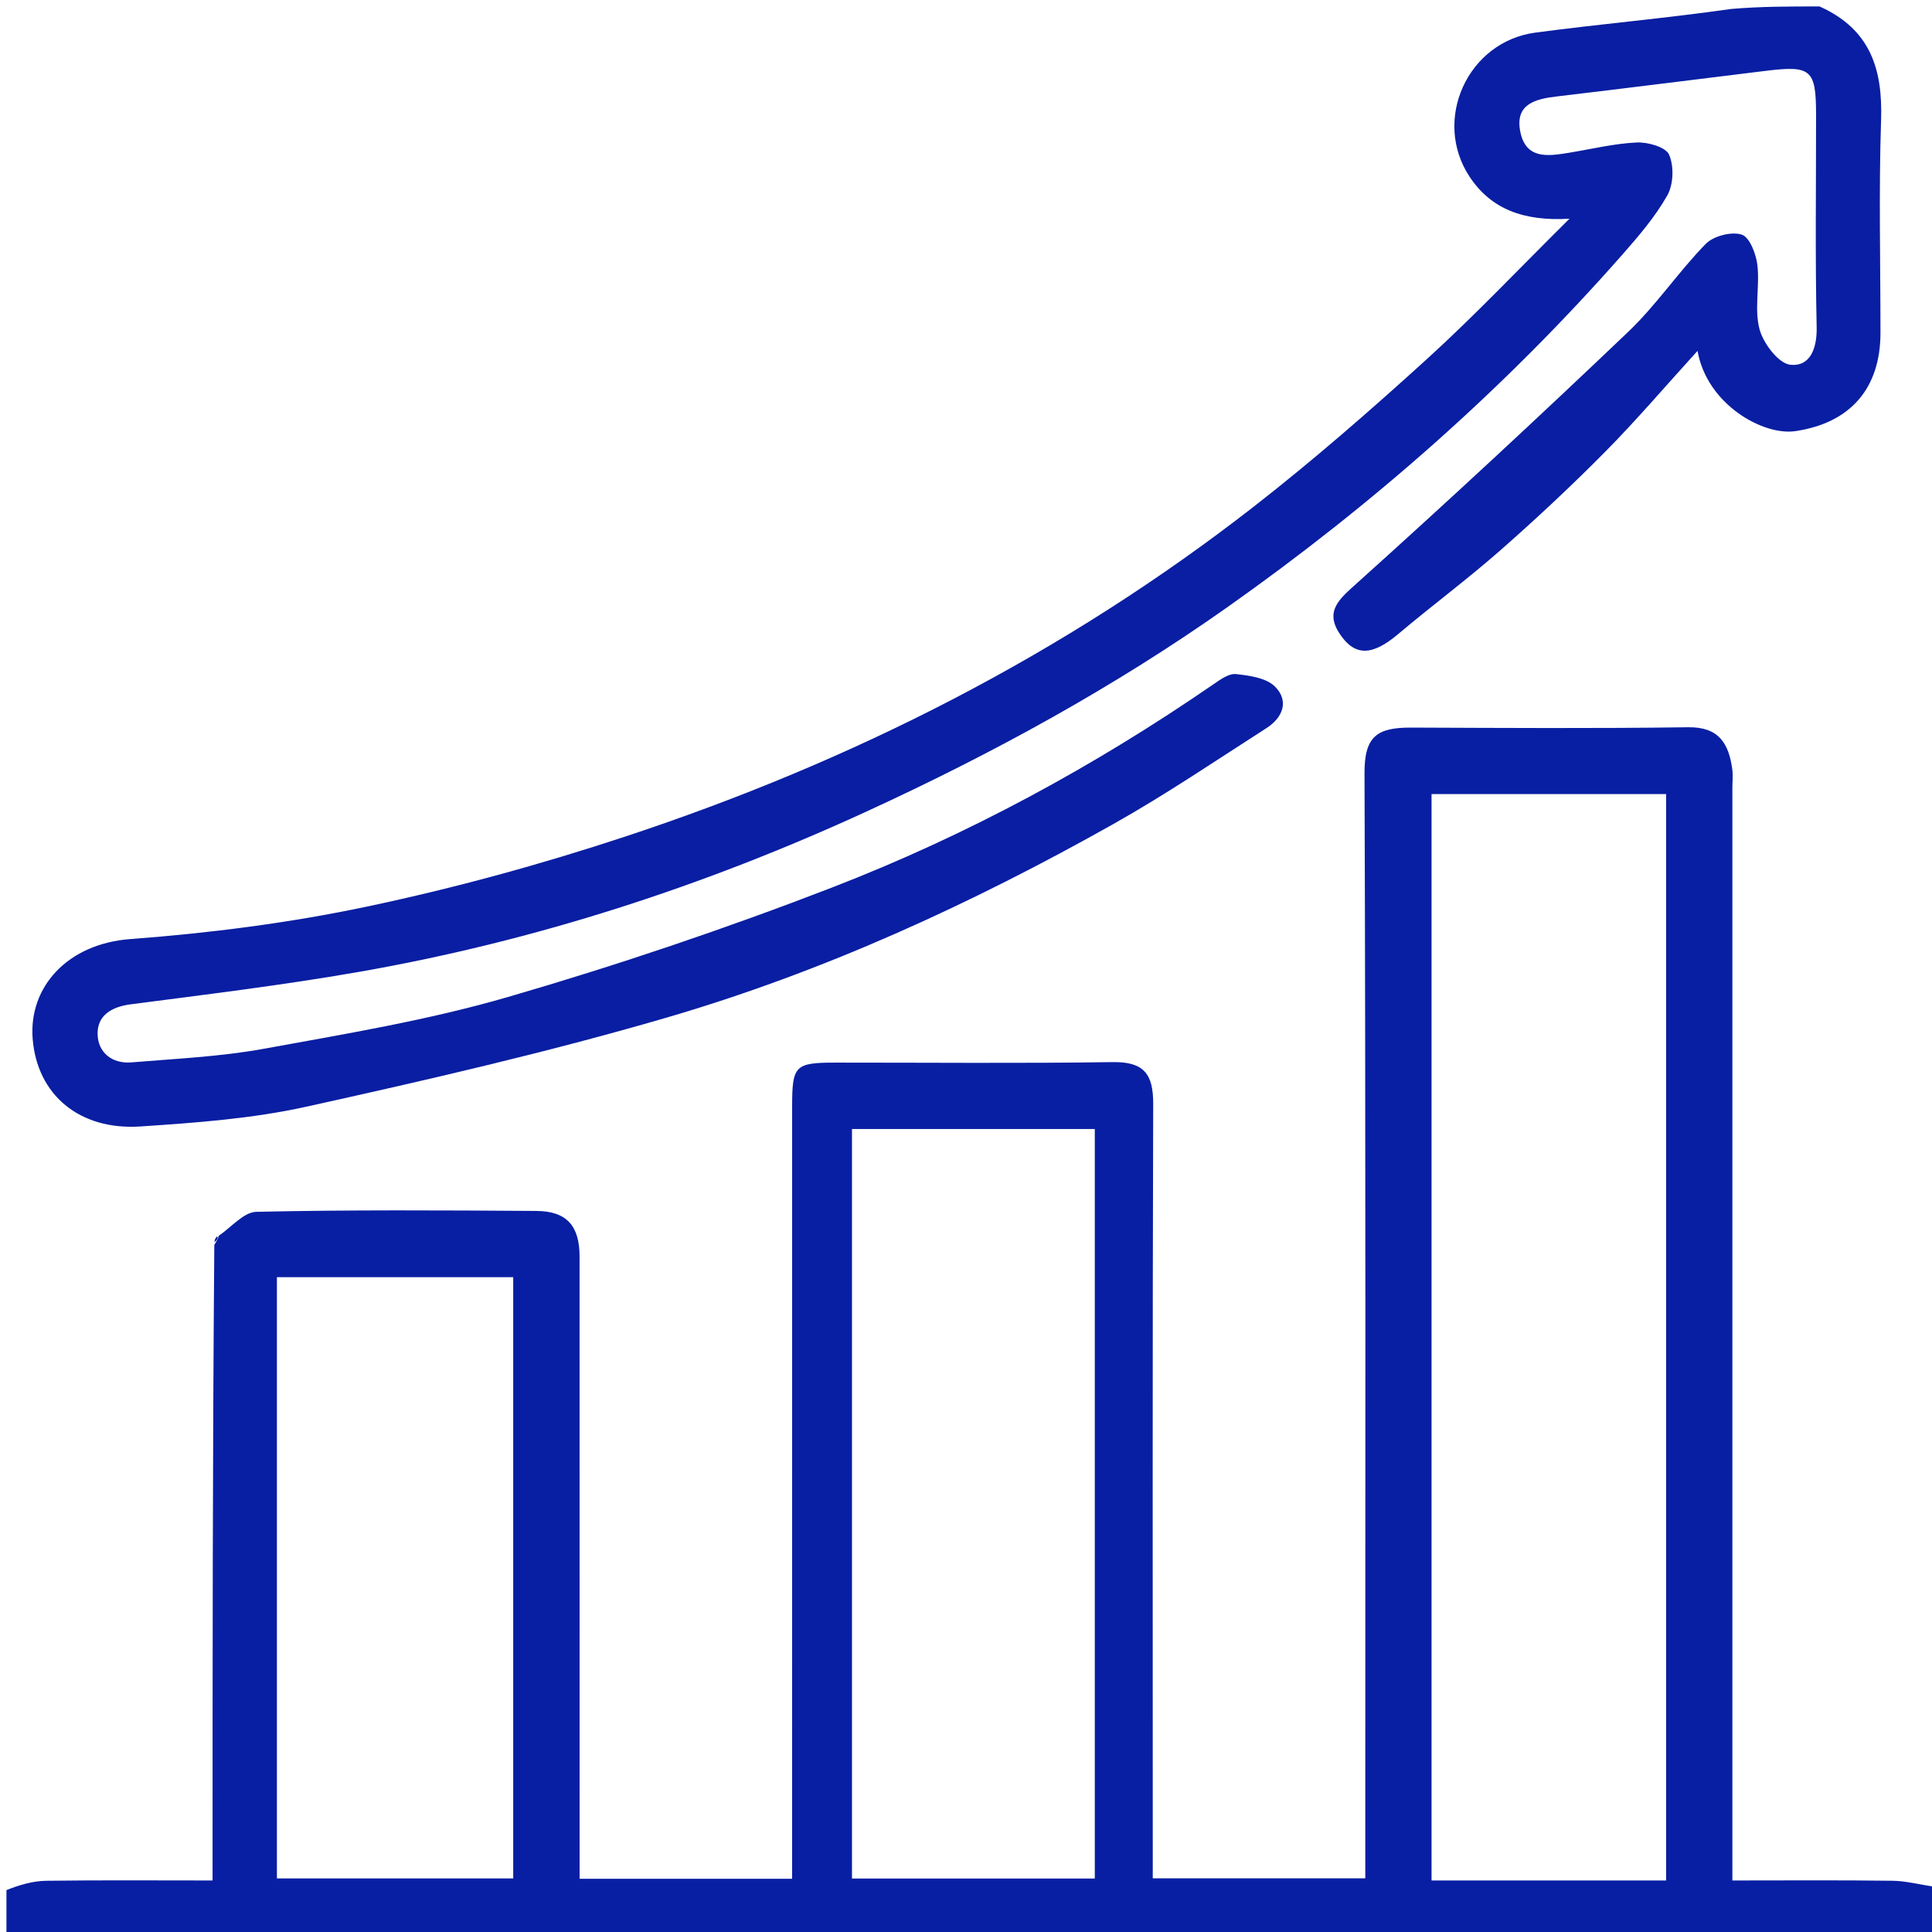 <svg version="1.1" id="Layer_1" xmlns="http://www.w3.org/2000/svg" xmlns:xlink="http://www.w3.org/1999/xlink" x="0px" y="0px"
	 width="100%" viewBox="0 0 300 300" enable-background="new 0 0 300 300" xml:space="preserve">
<path fill="#FFFFFF" opacity="000000" stroke="none" 
	d="
M1,293 
	C1,195.743 1,98.485 1,1 
	C90.021,1 179.042,1 268.361,1.39 
	C258.574,2.855 248.461,3.722 238.412,5.064 
	C227.872,6.471 222.367,18.653 228.209,27.461 
	C231.528,32.464 236.597,34.391 243.71,33.961 
	C235.847,41.746 228.988,49.013 221.615,55.713 
	C212.902,63.63 204.012,71.4 194.731,78.633 
	C165.276,101.586 132.398,118.241 97.038,129.917 
	C83.914,134.251 70.5,137.923 56.981,140.774 
	C44.911,143.32 32.558,144.897 20.25,145.818 
	C10.407,146.553 4.456,153.318 5.069,161.264 
	C5.741,169.985 12.319,175.547 21.821,174.915 
	C30.44,174.342 39.163,173.705 47.564,171.848 
	C66.285,167.711 85.012,163.406 103.409,158.044 
	C127.77,150.943 150.797,140.382 172.903,127.944 
	C181.049,123.361 188.81,118.09 196.687,113.04 
	C199.238,111.405 200.197,108.772 197.939,106.577 
	C196.571,105.247 194.002,104.896 191.912,104.672 
	C190.819,104.555 189.495,105.517 188.446,106.239 
	C169.884,119.02 150.145,129.719 129.168,137.825 
	C112.671,144.199 95.852,149.879 78.87,154.816 
	C66.485,158.416 53.646,160.543 40.924,162.86 
	C34.187,164.087 27.275,164.392 20.429,164.966 
	C17.377,165.222 15.198,163.415 15.155,160.553 
	C15.111,157.677 17.313,156.338 20.308,155.948 
	C32.077,154.414 43.872,152.98 55.56,150.946 
	C83.018,146.168 109.358,137.595 134.64,125.973 
	C154.2,116.982 173.025,106.693 190.711,94.197 
	C213.22,78.292 233.675,60.262 251.856,39.607 
	C254.423,36.691 257.011,33.683 258.904,30.331 
	C259.861,28.636 259.953,25.784 259.172,24.012 
	C258.652,22.833 255.872,22.046 254.151,22.125 
	C250.618,22.289 247.118,23.154 243.603,23.726 
	C240.414,24.246 236.977,24.784 236.087,20.53 
	C235.184,16.216 238.295,15.385 241.698,14.981 
	C252.542,13.695 263.376,12.327 274.215,10.997 
	C281.239,10.135 281.993,10.792 281.998,17.818 
	C282.006,28.817 281.85,39.82 282.09,50.814 
	C282.164,54.183 281.03,56.959 278.009,56.641 
	C276.169,56.447 273.799,53.323 273.213,51.106 
	C272.389,47.99 273.27,44.464 272.889,41.175 
	C272.688,39.441 271.679,36.819 270.453,36.43 
	C268.856,35.923 266.073,36.638 264.867,37.871 
	C260.635,42.198 257.215,47.344 252.848,51.507 
	C238.987,64.721 224.946,77.752 210.706,90.554 
	C207.987,92.998 205.68,94.86 208.023,98.408 
	C210.409,102.018 213.144,101.801 217.11,98.457 
	C222.346,94.04 227.861,89.947 233.003,85.427 
	C238.591,80.516 244.038,75.422 249.27,70.134 
	C254.113,65.239 258.59,59.981 263.591,54.483 
	C265.071,62.85 273.817,67.678 278.771,66.947 
	C287.398,65.672 291.999,60.244 291.999,51.67 
	C292,40.671 291.727,29.662 292.092,18.675 
	C292.351,10.867 290.533,4.582 283,1 
	C288.992,1 294.983,1 301,1 
	C301,98.021 301,195.042 300.572,292.521 
	C298.072,292.653 296.003,292.072 293.927,292.045 
	C285.673,291.936 277.418,292 269.002,292 
	C269.002,289.508 269.002,287.687 269.002,285.867 
	C269.002,231.382 269.002,176.898 269.002,122.414 
	C269.002,121.414 269.12,120.398 268.984,119.418 
	C268.432,115.466 266.918,112.861 262.137,112.928 
	C247.811,113.128 233.48,113.036 219.151,112.98 
	C213.876,112.96 211.859,114.287 211.88,120.051 
	C212.081,175.534 212,231.018 212,286.502 
	C212,288.263 212,290.024 212,291.665 
	C200.637,291.665 189.905,291.665 179,291.665 
	C179,289.512 179,287.693 179,285.873 
	C179,247.718 178.947,209.562 179.068,171.407 
	C179.082,166.757 177.621,164.853 172.777,164.924 
	C158.451,165.135 144.12,164.996 129.791,165.002 
	C123.424,165.005 123.003,165.426 123.002,171.832 
	C122.998,209.987 123,248.143 123,286.298 
	C123,288.079 123,289.859 123,291.738 
	C111.785,291.738 101.055,291.738 90,291.738 
	C90,289.684 90,287.881 90,286.077 
	C90,255.753 90.005,225.428 89.995,195.104 
	C89.993,190.342 87.992,188.066 83.287,188.034 
	C68.792,187.936 54.293,187.85 39.804,188.17 
	C37.831,188.213 35.909,190.59 33.711,191.972 
	C33.359,192.364 33.26,192.67 33.083,193.44 
	C33.006,226.473 33.006,259.041 33.006,292 
	C24.09,292 15.643,291.936 7.197,292.046 
	C5.128,292.073 3.066,292.667 1,293 
z"/>
<path fill="#091FA3" opacity="1" stroke="none" 
	d="
M1,293.495 
	C3.066,292.667 5.128,292.073 7.197,292.046 
	C15.643,291.936 24.09,292 33.006,292 
	C33.006,259.041 33.006,226.473 33.278,193.31 
	C33.772,192.481 33.91,192.204 33.963,191.886 
	C35.909,190.59 37.831,188.213 39.804,188.17 
	C54.293,187.85 68.792,187.936 83.287,188.034 
	C87.992,188.066 89.993,190.342 89.995,195.104 
	C90.005,225.428 90,255.753 90,286.077 
	C90,287.881 90,289.684 90,291.738 
	C101.055,291.738 111.785,291.738 123,291.738 
	C123,289.859 123,288.079 123,286.298 
	C123,248.143 122.998,209.987 123.002,171.832 
	C123.003,165.426 123.424,165.005 129.791,165.002 
	C144.12,164.996 158.451,165.135 172.777,164.924 
	C177.621,164.853 179.082,166.757 179.068,171.407 
	C178.947,209.562 179,247.718 179,285.873 
	C179,287.693 179,289.512 179,291.665 
	C189.905,291.665 200.637,291.665 212,291.665 
	C212,290.024 212,288.263 212,286.502 
	C212,231.018 212.081,175.534 211.88,120.051 
	C211.859,114.287 213.876,112.96 219.151,112.98 
	C233.48,113.036 247.811,113.128 262.137,112.928 
	C266.918,112.861 268.432,115.466 268.984,119.418 
	C269.12,120.398 269.002,121.414 269.002,122.414 
	C269.002,176.898 269.002,231.382 269.002,285.867 
	C269.002,287.687 269.002,289.508 269.002,292 
	C277.418,292 285.673,291.936 293.927,292.045 
	C296.003,292.072 298.072,292.653 300.572,292.99 
	C301,295.663 301,298.325 301,300.988 
	C201,300.989 101,300.989 1,300.984 
	C1,298.649 1,296.319 1,293.495 
M248.477,292 
	C251.912,292 255.347,292 258.712,292 
	C258.712,235.354 258.712,179.315 258.712,123.304 
	C246.361,123.304 234.301,123.304 222.29,123.304 
	C222.29,179.648 222.29,235.687 222.29,292 
	C230.878,292 239.18,292 248.477,292 
M170,234.5 
	C170,214.753 170,195.005 170,175.309 
	C157.016,175.309 144.624,175.309 132.295,175.309 
	C132.295,214.324 132.295,253.032 132.295,291.693 
	C144.984,291.693 157.376,291.693 170,291.693 
	C170,272.758 170,254.129 170,234.5 
M43,277.496 
	C43,282.255 43,287.015 43,291.683 
	C55.673,291.683 67.731,291.683 79.692,291.683 
	C79.692,260.322 79.692,229.279 79.692,198.317 
	C67.326,198.317 55.268,198.317 43,198.317 
	C43,224.589 43,250.543 43,277.496 
z"/>
<path fill="#091EA2" opacity="1" stroke="none" 
	d="
M282.535,1 
	C290.533,4.582 292.351,10.867 292.092,18.675 
	C291.727,29.662 292,40.671 291.999,51.67 
	C291.999,60.244 287.398,65.672 278.771,66.947 
	C273.817,67.678 265.071,62.85 263.591,54.483 
	C258.59,59.981 254.113,65.239 249.27,70.134 
	C244.038,75.422 238.591,80.516 233.003,85.427 
	C227.861,89.947 222.346,94.04 217.11,98.457 
	C213.144,101.801 210.409,102.018 208.023,98.408 
	C205.68,94.86 207.987,92.998 210.706,90.554 
	C224.946,77.752 238.987,64.721 252.848,51.507 
	C257.215,47.344 260.635,42.198 264.867,37.871 
	C266.073,36.638 268.856,35.923 270.453,36.43 
	C271.679,36.819 272.688,39.441 272.889,41.175 
	C273.27,44.464 272.389,47.99 273.213,51.106 
	C273.799,53.323 276.169,56.447 278.009,56.641 
	C281.03,56.959 282.164,54.183 282.09,50.814 
	C281.85,39.82 282.006,28.817 281.998,17.818 
	C281.993,10.792 281.239,10.135 274.215,10.997 
	C263.376,12.327 252.542,13.695 241.698,14.981 
	C238.295,15.385 235.184,16.216 236.087,20.53 
	C236.977,24.784 240.414,24.246 243.603,23.726 
	C247.118,23.154 250.618,22.289 254.151,22.125 
	C255.872,22.046 258.652,22.833 259.172,24.012 
	C259.953,25.784 259.861,28.636 258.904,30.331 
	C257.011,33.683 254.423,36.691 251.856,39.607 
	C233.675,60.262 213.22,78.292 190.711,94.197 
	C173.025,106.693 154.2,116.982 134.64,125.973 
	C109.358,137.595 83.018,146.168 55.56,150.946 
	C43.872,152.98 32.077,154.414 20.308,155.948 
	C17.313,156.338 15.111,157.677 15.155,160.553 
	C15.198,163.415 17.377,165.222 20.429,164.966 
	C27.275,164.392 34.187,164.087 40.924,162.86 
	C53.646,160.543 66.485,158.416 78.87,154.816 
	C95.852,149.879 112.671,144.199 129.168,137.825 
	C150.145,129.719 169.884,119.02 188.446,106.239 
	C189.495,105.517 190.819,104.555 191.912,104.672 
	C194.002,104.896 196.571,105.247 197.939,106.577 
	C200.197,108.772 199.238,111.405 196.687,113.04 
	C188.81,118.09 181.049,123.361 172.903,127.944 
	C150.797,140.382 127.77,150.943 103.409,158.044 
	C85.012,163.406 66.285,167.711 47.564,171.848 
	C39.163,173.705 30.44,174.342 21.821,174.915 
	C12.319,175.547 5.741,169.985 5.069,161.264 
	C4.456,153.318 10.407,146.553 20.25,145.818 
	C32.558,144.897 44.911,143.32 56.981,140.774 
	C70.5,137.923 83.914,134.251 97.038,129.917 
	C132.398,118.241 165.276,101.586 194.731,78.633 
	C204.012,71.4 212.902,63.63 221.615,55.713 
	C228.988,49.013 235.847,41.746 243.71,33.961 
	C236.597,34.391 231.528,32.464 228.209,27.461 
	C222.367,18.653 227.872,6.471 238.412,5.064 
	C248.461,3.722 258.574,2.855 268.829,1.39 
	C273.357,1 277.714,1 282.535,1 
z"/>
<path fill="#021A9D" opacity="1" stroke="none" 
	d="
M33.711,191.972 
	C33.91,192.204 33.772,192.481 33.355,192.845 
	C33.26,192.67 33.359,192.364 33.711,191.972 
z"/>
<path fill="#FFFFFF" opacity="000000" stroke="none" 
	d="
M247.98,292 
	C239.18,292 230.878,292 222.29,292 
	C222.29,235.687 222.29,179.648 222.29,123.304 
	C234.301,123.304 246.361,123.304 258.712,123.304 
	C258.712,179.315 258.712,235.354 258.712,292 
	C255.347,292 251.912,292 247.98,292 
z"/>
<path fill="#FFFFFF" opacity="000000" stroke="none" 
	d="
M170,235 
	C170,254.129 170,272.758 170,291.693 
	C157.376,291.693 144.984,291.693 132.295,291.693 
	C132.295,253.032 132.295,214.324 132.295,175.309 
	C144.624,175.309 157.016,175.309 170,175.309 
	C170,195.005 170,214.753 170,235 
z"/>
<path fill="#FFFFFF" opacity="000000" stroke="none" 
	d="
M43,276.996 
	C43,250.543 43,224.589 43,198.317 
	C55.268,198.317 67.326,198.317 79.692,198.317 
	C79.692,229.279 79.692,260.322 79.692,291.683 
	C67.731,291.683 55.673,291.683 43,291.683 
	C43,287.015 43,282.255 43,276.996 
z"/>
</svg>